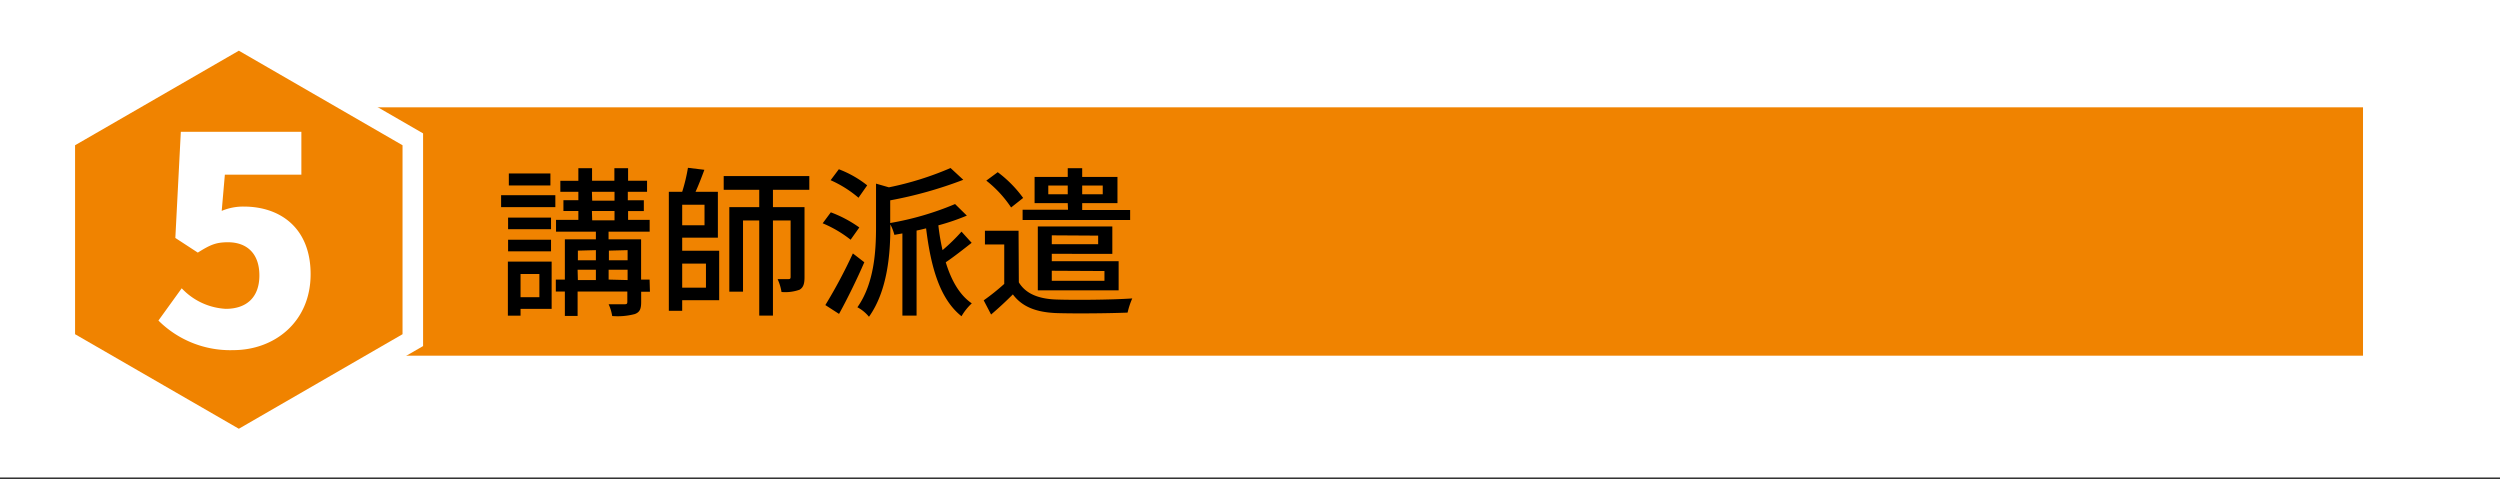 <svg id="レイヤー_1" data-name="レイヤー 1" xmlns="http://www.w3.org/2000/svg" width="365" height="70" viewBox="0 0 365 70"><rect x="0" y="0" width="365" height="70" fill="#333333" stroke="none"/><defs><style>.cls-1{fill:#fff;}.cls-2,.cls-3{fill:#f08300;}.cls-3{stroke:#fff;stroke-miterlimit:10;stroke-width:3px;}</style></defs><rect class="cls-1" y="-0.29" width="365" height="70"/><rect class="cls-2" x="34.86" y="15.67" width="310.14" height="36.26"/><polygon class="cls-3" points="60.27 49.66 60.27 20.34 34.87 5.67 9.46 20.34 9.46 49.66 34.87 64.33 60.27 49.66"/><path class="cls-1" d="M23.13,46.8l3.4-4.71a9.52,9.52,0,0,0,6.43,3c3,0,4.91-1.64,4.91-4.88S36,35.37,33.29,35.37c-1.72,0-2.56.34-4.41,1.51L25.6,34.74l.8-15.5H44V25.5H32.83l-.46,5.29a8,8,0,0,1,3.23-.63c5.3,0,9.75,3.11,9.75,9.87,0,7-5.3,11.09-11.3,11.09A14.85,14.85,0,0,1,23.13,46.8Z"/><path d="M73.16,28.5h7.92v1.74H73.16Zm7.38,16.59H76v1H74.15v-7.9h6.39Zm-.09-11.63H74.18V31.77h6.27ZM74.18,35h6.27v1.69H74.18Zm6.18-7.92H74.29V25.33h6.07ZM76,40v3.39h2.75V40Zm18.89,2.59H93.61v1.5c0,1-.19,1.48-.92,1.76a9.8,9.8,0,0,1-3.31.29,6.53,6.53,0,0,0-.52-1.72c1,0,2,0,2.35,0s.38-.12.38-.4V42.56H84.33v3.57H82.47V42.56H81.15V40.82h1.32V34.94H87V33.82H81.18V32.1h3.26V30.81H82.26V29.23h2.18V28H81.81v-1.6h2.63V24.56h2v1.83h3.26V24.56h2v1.83h2.77V28H91.66v1.24H94v1.58h-2.3V32.1h3.15v1.72h-6v1.12h4.75v5.88h1.24Zm-10.52-6V38H87V36.52Zm0,4.3H87V39.38H84.33Zm2.09-11.59h3.26V28H86.42Zm0,2.87h3.26V30.81H86.42Zm2.44,4.42V38h2.73V36.52Zm2.73,4.3V39.38H88.86v1.44Z"/><path d="M99.6,36.61H105v7.22H99.6v1.55H97.65V28H99.6a25.31,25.31,0,0,0,.84-3.5l2.4.29c-.4,1.08-.85,2.25-1.29,3.21h3.26v6.7H99.6Zm3.26-6.72H99.6v3h3.26Zm-3.26,8.6V42h3.47V38.49Zm13.25-10.78v2.53h4.61V40.47c0,.91-.15,1.5-.73,1.83a6.18,6.18,0,0,1-2.63.33,7.14,7.14,0,0,0-.57-1.88c.73,0,1.39,0,1.6,0s.3-.07.3-.31V32.19h-2.58V46.08h-2V32.19h-2.37V42.58h-2V30.24h4.37V27.71h-5.19v-2h12.5v2Z"/><path d="M124.19,35a17.36,17.36,0,0,0-4.08-2.4L121.3,31a17.78,17.78,0,0,1,4.16,2.21Zm2,3.29c-1.08,2.49-2.47,5.33-3.69,7.54l-2-1.29A73.93,73.93,0,0,0,124.52,37Zm-.85-9.42a16.54,16.54,0,0,0-4.07-2.56l1.2-1.6a15.45,15.45,0,0,1,4.14,2.35Zm16.52,6.58c-1.27,1-2.66,2.09-3.78,2.84.8,2.63,2,4.77,3.8,6a8.27,8.27,0,0,0-1.5,1.88c-3.15-2.5-4.47-7.12-5.17-12.83-.47.11-.92.23-1.39.32V46.08h-2.07v-12l-1.17.21a7,7,0,0,0-.59-1.53v.42c0,3.72-.37,9.22-3.12,13.07a5.5,5.5,0,0,0-1.69-1.39c2.46-3.48,2.72-8.2,2.72-11.7V26.81l1.88.54a45.33,45.33,0,0,0,9-2.82l1.86,1.72a60,60,0,0,1-10.67,3v3.31a43.22,43.22,0,0,0,9.47-2.77l1.72,1.69A32.89,32.89,0,0,1,137,32.9a32.5,32.5,0,0,0,.61,3.62,27.57,27.57,0,0,0,2.77-2.7Z"/><path d="M148.75,41.22c1,1.67,2.89,2.42,5.47,2.51s8.11.05,11.09-.16a10.92,10.92,0,0,0-.68,2.07c-2.7.11-7.71.16-10.41.07-2.94-.12-5-.92-6.34-2.73-1,1-2,1.93-3.18,2.94l-1.08-2.07a31.76,31.76,0,0,0,3-2.4V35.69h-2.82v-2h4.91Zm-1.13-10.93A16.68,16.68,0,0,0,144,26.37l1.67-1.23a17.49,17.49,0,0,1,3.71,3.76Zm8.27-.63h-4.84V25.83h4.84V24.56H158v1.27h5.15v3.83H158v1h7v1.46h-15.7V30.62h6.63Zm-2.33,7.4v1.08h9.76v4.25h-11.8V33.06H162.4v4Zm2.33-8.7V27.09h-2.84v1.27Zm-2.33,6v1.29h6.77V34.4Zm0,5.17V41h7.69V39.57ZM158,27.09v1.27h3V27.09Z"/></svg>